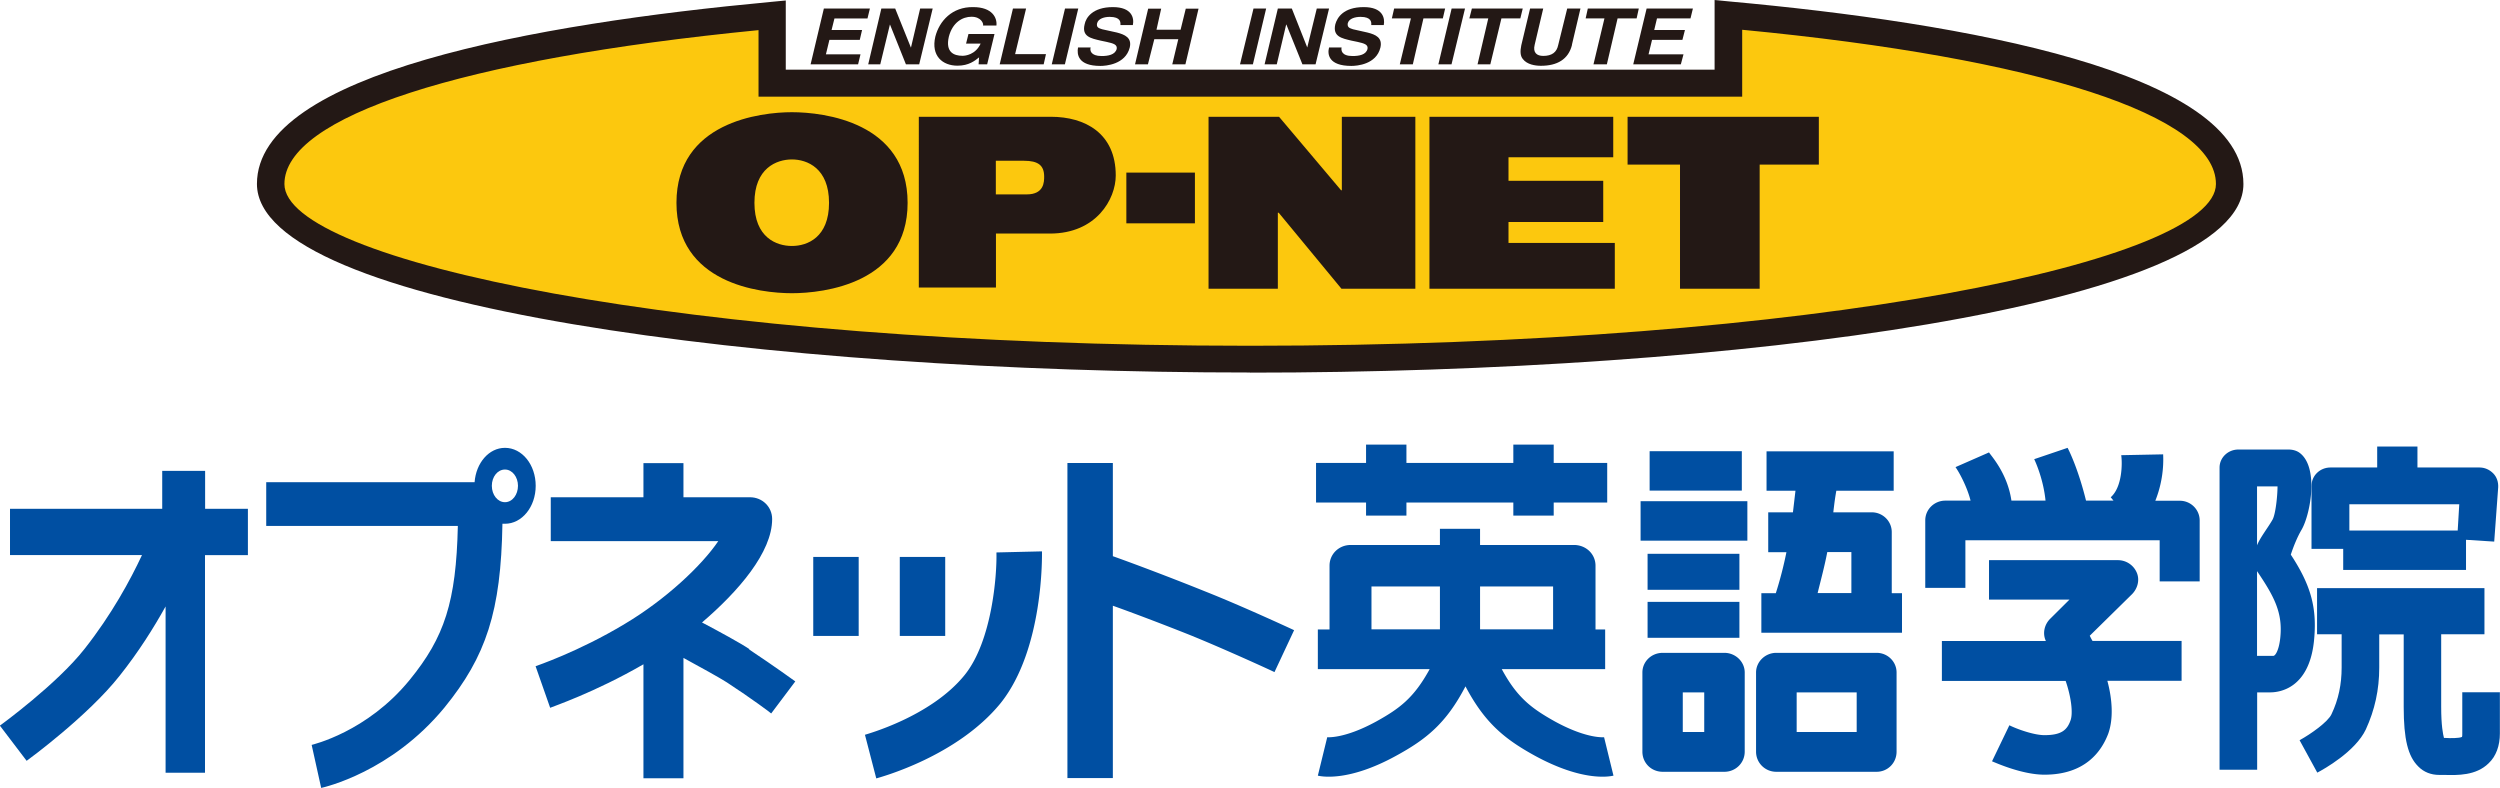 <svg id="_レイヤー_2" xmlns="http://www.w3.org/2000/svg" viewBox="0 0 207.44 65.37"><defs><style>.cls-1,.cls-3{fill:#231815;stroke-width:0}.cls-3{fill:#004fa2}</style></defs><g id="_レイヤー1"><path d="M143.4 1.23V6.9H64.06V1.28c-24.81 2.3-41.6 7.03-41.6 13.98 0 8.02 36.42 14.54 81.29 14.54s81.28-6.52 81.28-14.54c0-7.07-16.8-11.75-41.62-14.03" style="fill:#fcc80e;stroke-width:0"/><path class="cls-1" d="M103.74 30.91c-39.97 0-82.42-5.47-82.42-15.65 0-9.21 23.21-13.29 42.63-15.1L65.2.04v5.74h77.07V0l1.22.12c19.47 1.77 42.66 5.86 42.66 15.15 0 10.18-42.48 15.65-82.41 15.65M62.94 2.5C38.27 4.92 23.6 9.69 23.6 15.27c0 6.34 32.91 13.42 80.14 13.42s80.13-7.08 80.13-13.42c0-5.68-14.67-10.44-39.31-12.8v5.55H62.94V2.5Z"/><path class="cls-1" d="M65.71 9.31c2.66 0 9.6.83 9.6 7.52s-6.95 7.5-9.6 7.5-9.58-.8-9.58-7.5 6.97-7.52 9.58-7.52m0 11.1c1.28 0 3.08-.71 3.08-3.58s-1.81-3.6-3.08-3.6-3.11.72-3.11 3.6 1.83 3.58 3.11 3.58m16.92 3.45h-6.39V9.69h10.97c2.8 0 5.37 1.35 5.37 4.87 0 1.96-1.61 4.82-5.46 4.82h-4.48v4.47Zm2.57-7.73c1.44 0 1.44-1.05 1.44-1.48 0-.93-.5-1.31-1.67-1.31h-2.34v2.79h2.57Zm8.26-1.81h5.69v4.21h-5.69zm17.88-4.63h6.1v14.27h-6.13l-5.21-6.31h-.07v6.31h-5.75V9.69h5.85l5.15 6.1h.06v-6.1zm22.52 3.36h-8.69V15h7.86v3.42h-7.86v1.74h8.82v3.8h-15.38V9.69h15.25v3.36zm12.15 10.91h-6.61v-10.3h-4.35V9.69h15.87v3.97h-4.91v10.3zM71.98 1.53h-2.74l-.24.96h2.53l-.19.82h-2.52l-.29 1.2h2.87l-.2.83h-3.94l1.1-4.63h3.82l-.2.82zm4.37-.82h1.04l-1.12 4.63h-1.1l-1.32-3.3h-.01l-.8 3.3h-1L73.13.71h1.15l1.3 3.23h.01l.76-3.23zm4 2.11h2.17l-.61 2.52h-.71l.04-.58c-.35.28-.85.69-1.79.69-1.24 0-2.21-.81-1.84-2.41C77.94 1.75 79 .56 80.75.59c1.6 0 2 .9 1.93 1.53h-1.11c.06-.16-.16-.73-.96-.73-.74 0-1.57.46-1.88 1.66-.29 1.27.4 1.58 1.14 1.58.22 0 1.07-.08 1.5-1.01h-1.21l.2-.8Zm3.88 1.67h2.56l-.19.85h-3.65l1.1-4.63h1.09l-.91 3.78zm4.13.85h-1.09l1.1-4.63h1.1l-1.11 4.63zm2.14-1.41c-.08.23-.02.72.91.72.53 0 1.12-.1 1.25-.59.06-.37-.29-.46-.82-.58l-.52-.11c-.8-.19-1.58-.33-1.32-1.36.1-.53.65-1.42 2.34-1.42 1.59 0 1.78.91 1.66 1.49h-1.03c.01-.22.04-.68-.9-.68-.41 0-.94.13-1.04.54-.08.38.22.41.43.49l1.22.27c.65.17 1.26.43 1.06 1.25-.36 1.4-1.98 1.52-2.43 1.52-1.88 0-1.96-.97-1.86-1.53h1.07Zm5.28-.68-.53 2.09h-1.07L95.27.72h1.08l-.39 1.75h2l.43-1.75h1.06l-1.09 4.62h-1.09l.5-2.09h-1.99zm8.18 2.09h-1.07l1.12-4.63h1.05l-1.1 4.63zm5.3-4.63h1.02l-1.12 4.63h-1.09l-1.33-3.3h-.02l-.78 3.3h-1.01l1.1-4.63h1.16l1.28 3.23.79-3.23zm2.06 3.22c-.05.23-.02.72.91.72.54 0 1.12-.1 1.24-.59.07-.37-.29-.46-.81-.58l-.53-.11c-.79-.19-1.57-.33-1.33-1.36.15-.53.65-1.42 2.36-1.42 1.58 0 1.77.91 1.66 1.49h-1.04c.02-.22.03-.68-.89-.68-.43 0-.96.13-1.06.54-.06.38.24.41.44.49l1.2.27c.68.17 1.26.43 1.07 1.25-.34 1.4-1.95 1.52-2.41 1.52-1.9 0-2-.97-1.85-1.53h1.04Zm5.91 1.41h-1.08l.92-3.81h-1.58l.19-.82h4.23l-.19.82h-1.61l-.88 3.81zm3.21 0h-1.09l1.1-4.63h1.11l-1.12 4.63zm3.22 0h-1.06l.89-3.81h-1.57l.21-.82h4.22l-.2.82h-1.57l-.92 3.81zm6.78-1.62c-.3 1.22-1.25 1.74-2.58 1.74-.47 0-1.15-.1-1.5-.56-.22-.26-.23-.66-.13-1.14l.73-3.05h1.09l-.71 3.01c-.16.65.18.92.71.92.73 0 1.12-.31 1.24-.89l.75-3.04h1.1l-.71 3.01Zm2.89 1.62h-1.11l.91-3.81h-1.56l.18-.82h4.23l-.18.82h-1.58l-.89 3.81zm6.94-3.81h-2.78l-.23.96h2.55l-.21.82h-2.52l-.29 1.2h2.9l-.22.83h-3.95l1.11-4.63h3.84l-.2.82z"/><path class="cls-3" d="M20.58 42.22h-3.56v-3.15h-3.56v3.15H.83v3.84h10.95c-.96 2.06-2.52 4.94-4.77 7.79-2.29 2.92-6.96 6.32-7.02 6.36l2.22 2.92c.21-.15 5.1-3.74 7.71-7.05 1.59-2 2.83-3.98 3.82-5.76v13.8h3.27V46.06h3.56v-3.84Zm41.6 11.64c-.76-.51-2.49-1.45-3.93-2.21 3.03-2.59 5.82-5.83 5.82-8.58 0-1.01-.81-1.81-1.84-1.81h-5.52v-2.83h-3.32v2.83H45.7v3.64h13.9c-1.35 2-4.32 4.82-7.76 6.87-3.85 2.32-7.37 3.49-7.4 3.51l1.21 3.45c.13-.07 3.7-1.27 7.74-3.61v9.46h3.32v-9.99c1.41.77 2.96 1.62 3.6 2.03 2.05 1.34 3.67 2.55 3.68 2.58l2-2.66s-1.72-1.25-3.83-2.65m5.32-7.68h3.77v6.56h-3.77zm7.18 0h3.77v6.56h-3.77z"/><path class="cls-3" d="m86.46 45.75-3.78.09c.05 1.87-.36 7.34-2.63 10.16-2.82 3.5-8.24 4.94-8.28 4.97l.94 3.62c.29-.09 6.69-1.79 10.32-6.25 3.57-4.47 3.43-12.24 3.43-12.57m13.58 3.32c-2.95-1.19-6.04-2.35-7.7-2.94v-7.73h-3.77v26.14h3.77v-14.3c1.68.6 4 1.48 6.27 2.38 2.95 1.19 7.09 3.09 7.14 3.13l1.63-3.48c-.17-.08-4.24-1.97-7.34-3.2m13.31-6.31h3.35V41.7h8.87v1.08h3.35V41.7h4.44v-3.29h-4.44v-1.52h-3.35v1.52h-8.87v-1.52h-3.35v1.52h-4.15v3.29h4.15v1.08zm19.74 18.39h.05s-1.4.18-4.11-1.3c-1.91-1.07-3.13-1.95-4.42-4.35h8.58v-3.29h-.8v-5.29c0-.97-.79-1.72-1.79-1.72h-7.79v-1.34h-3.33v1.34h-7.4c-.98 0-1.76.75-1.76 1.72v5.29h-.97v3.29h9.28c-1.31 2.4-2.51 3.28-4.44 4.35-2.71 1.48-4.12 1.3-4.12 1.3h.06l-.78 3.19c.41.1 2.64.46 6.44-1.62 2.56-1.39 4.22-2.73 5.81-5.79 1.61 3.06 3.28 4.4 5.82 5.79 3.84 2.08 6.03 1.72 6.46 1.62l-.78-3.19Zm-4.22-8.95h-6.06v-3.56h6.06v3.56Zm-15.07-3.56h5.68v3.56h-5.68v-3.56Zm23.08-11.22h7.65v3.27h-7.65zm-.75 4.15h8.86v3.27h-8.86zm.58 4.36h7.62v2.99h-7.62zm0 3.99h7.62v2.98h-7.62zm6.37 4.23h-5.11c-.96 0-1.69.74-1.69 1.63v6.57c0 .93.73 1.67 1.69 1.67h5.11c.94 0 1.69-.74 1.69-1.67V55.8c0-.89-.76-1.63-1.69-1.63m-1.67 6.57h-1.78v-3.29h1.78v3.29Zm14.3-6.57h-8.32c-.92 0-1.68.74-1.68 1.63v6.57c0 .93.75 1.67 1.68 1.67h8.32c.93 0 1.66-.74 1.66-1.67V55.8c0-.89-.73-1.63-1.66-1.63m-1.65 6.57h-4.98v-3.29h4.98v3.29Zm2.91-11.53v-5.06c0-.91-.75-1.64-1.66-1.64h-3.19c.1-.86.14-1.15.25-1.79h4.76v-3.27h-10.55v3.27h2.4l-.21 1.79h-2.05v3.31h1.51a31.87 31.87 0 0 1-.88 3.4h-1.2v3.28h11.67v-3.28h-.83Zm-5.35-3.4h2v3.4h-2.8c.25-1.02.58-2.24.8-3.4m29.26-4.26h-2.04c.76-1.9.66-3.52.65-3.85l-3.48.07c.1.63.1 2.64-.87 3.49l.23.28h-2.28c-.68-2.76-1.48-4.29-1.53-4.38l-2.77.94s.75 1.53.94 3.44h-2.83c-.33-2.26-1.67-3.7-1.86-4l-2.78 1.22c.3.42.96 1.62 1.25 2.78h-2.09c-.92 0-1.67.73-1.67 1.64v5.6h3.33v-3.95h16.12v3.41h3.32v-5.05c0-.91-.74-1.64-1.65-1.64"/><path class="cls-3" d="m173.41 52.74 3.51-3.45c.47-.49.64-1.2.37-1.8a1.7 1.7 0 0 0-1.55-1.01h-10.7v3.27h6.68l-1.62 1.61c-.48.49-.63 1.22-.34 1.83h-8.63v3.31h10.27c.46 1.34.62 2.66.41 3.26-.28.8-.74 1.24-2.17 1.24-.86 0-2.25-.49-2.91-.82l-1.44 2.99c.28.11 2.48 1.11 4.35 1.11 3.34 0 4.72-1.88 5.3-3.42.43-1.22.34-2.81-.08-4.37h6.16v-3.31h-7.39c-.09-.14-.16-.29-.23-.43M190.09 46c.19-.59.52-1.43.9-2.07.73-1.29 1.43-5.15-.17-6.35-.25-.19-.59-.28-.93-.28h-4.16c-.86 0-1.56.67-1.56 1.5v25.07h3.12v-6.42h1.08c.73 0 3.2-.28 3.63-4.22.28-2.7-.2-4.6-1.92-7.21m-2.8-5.66h1.7c0 .72-.15 2.3-.42 2.77-.39.68-1.04 1.5-1.28 2.12v-4.89Zm1.93 12.55c-.12 1.13-.44 1.51-.57 1.51h-1.36v-7.03c1.46 2.15 2.14 3.48 1.93 5.52"/><path class="cls-3" d="M194.44 47.29h10.18v-2.5l2.34.15.33-4.51c.02-.43-.11-.84-.41-1.15-.31-.31-.7-.49-1.14-.49h-5.15v-1.74h-3.34v1.74h-3.88c-.86 0-1.57.67-1.57 1.53v5.22h2.63v1.76Zm.5-3.27v-2.18h9.12l-.13 2.18h-8.99Zm9.37 13.41v3.42c0 .16 0 .25-.03.3-.24.11-.97.11-1.39.08h-.1c-.08-.31-.23-1.01-.23-2.58v-6.02h3.59V48.8h-13.89v3.83h2.04v2.76c0 1.38-.26 2.65-.84 3.87-.29.64-1.72 1.65-2.65 2.16l1.47 2.69c.52-.27 3.17-1.75 4.03-3.59.74-1.61 1.11-3.29 1.11-5.12v-2.76h2.03v6.02c0 2.67.35 4.09 1.21 4.94.46.47 1.06.7 1.74.7h.42c1.11.03 2.63.06 3.67-.96.63-.59.94-1.47.94-2.48v-3.42h-3.13ZM41.9 37.16c-1.33 0-2.4 1.25-2.52 2.85H22.09v3.63h15.9c-.14 6.31-1.11 9.24-4 12.78-3.54 4.34-8.09 5.37-8.13 5.39l.79 3.57c.26-.06 5.82-1.31 10.23-6.67 3.46-4.25 4.69-7.97 4.81-15.25h.21c1.41 0 2.55-1.4 2.55-3.15s-1.13-3.15-2.55-3.15m0 4.51c-.61 0-1.09-.61-1.09-1.36s.48-1.35 1.09-1.35 1.08.62 1.08 1.35-.46 1.36-1.08 1.36"/></g></svg>